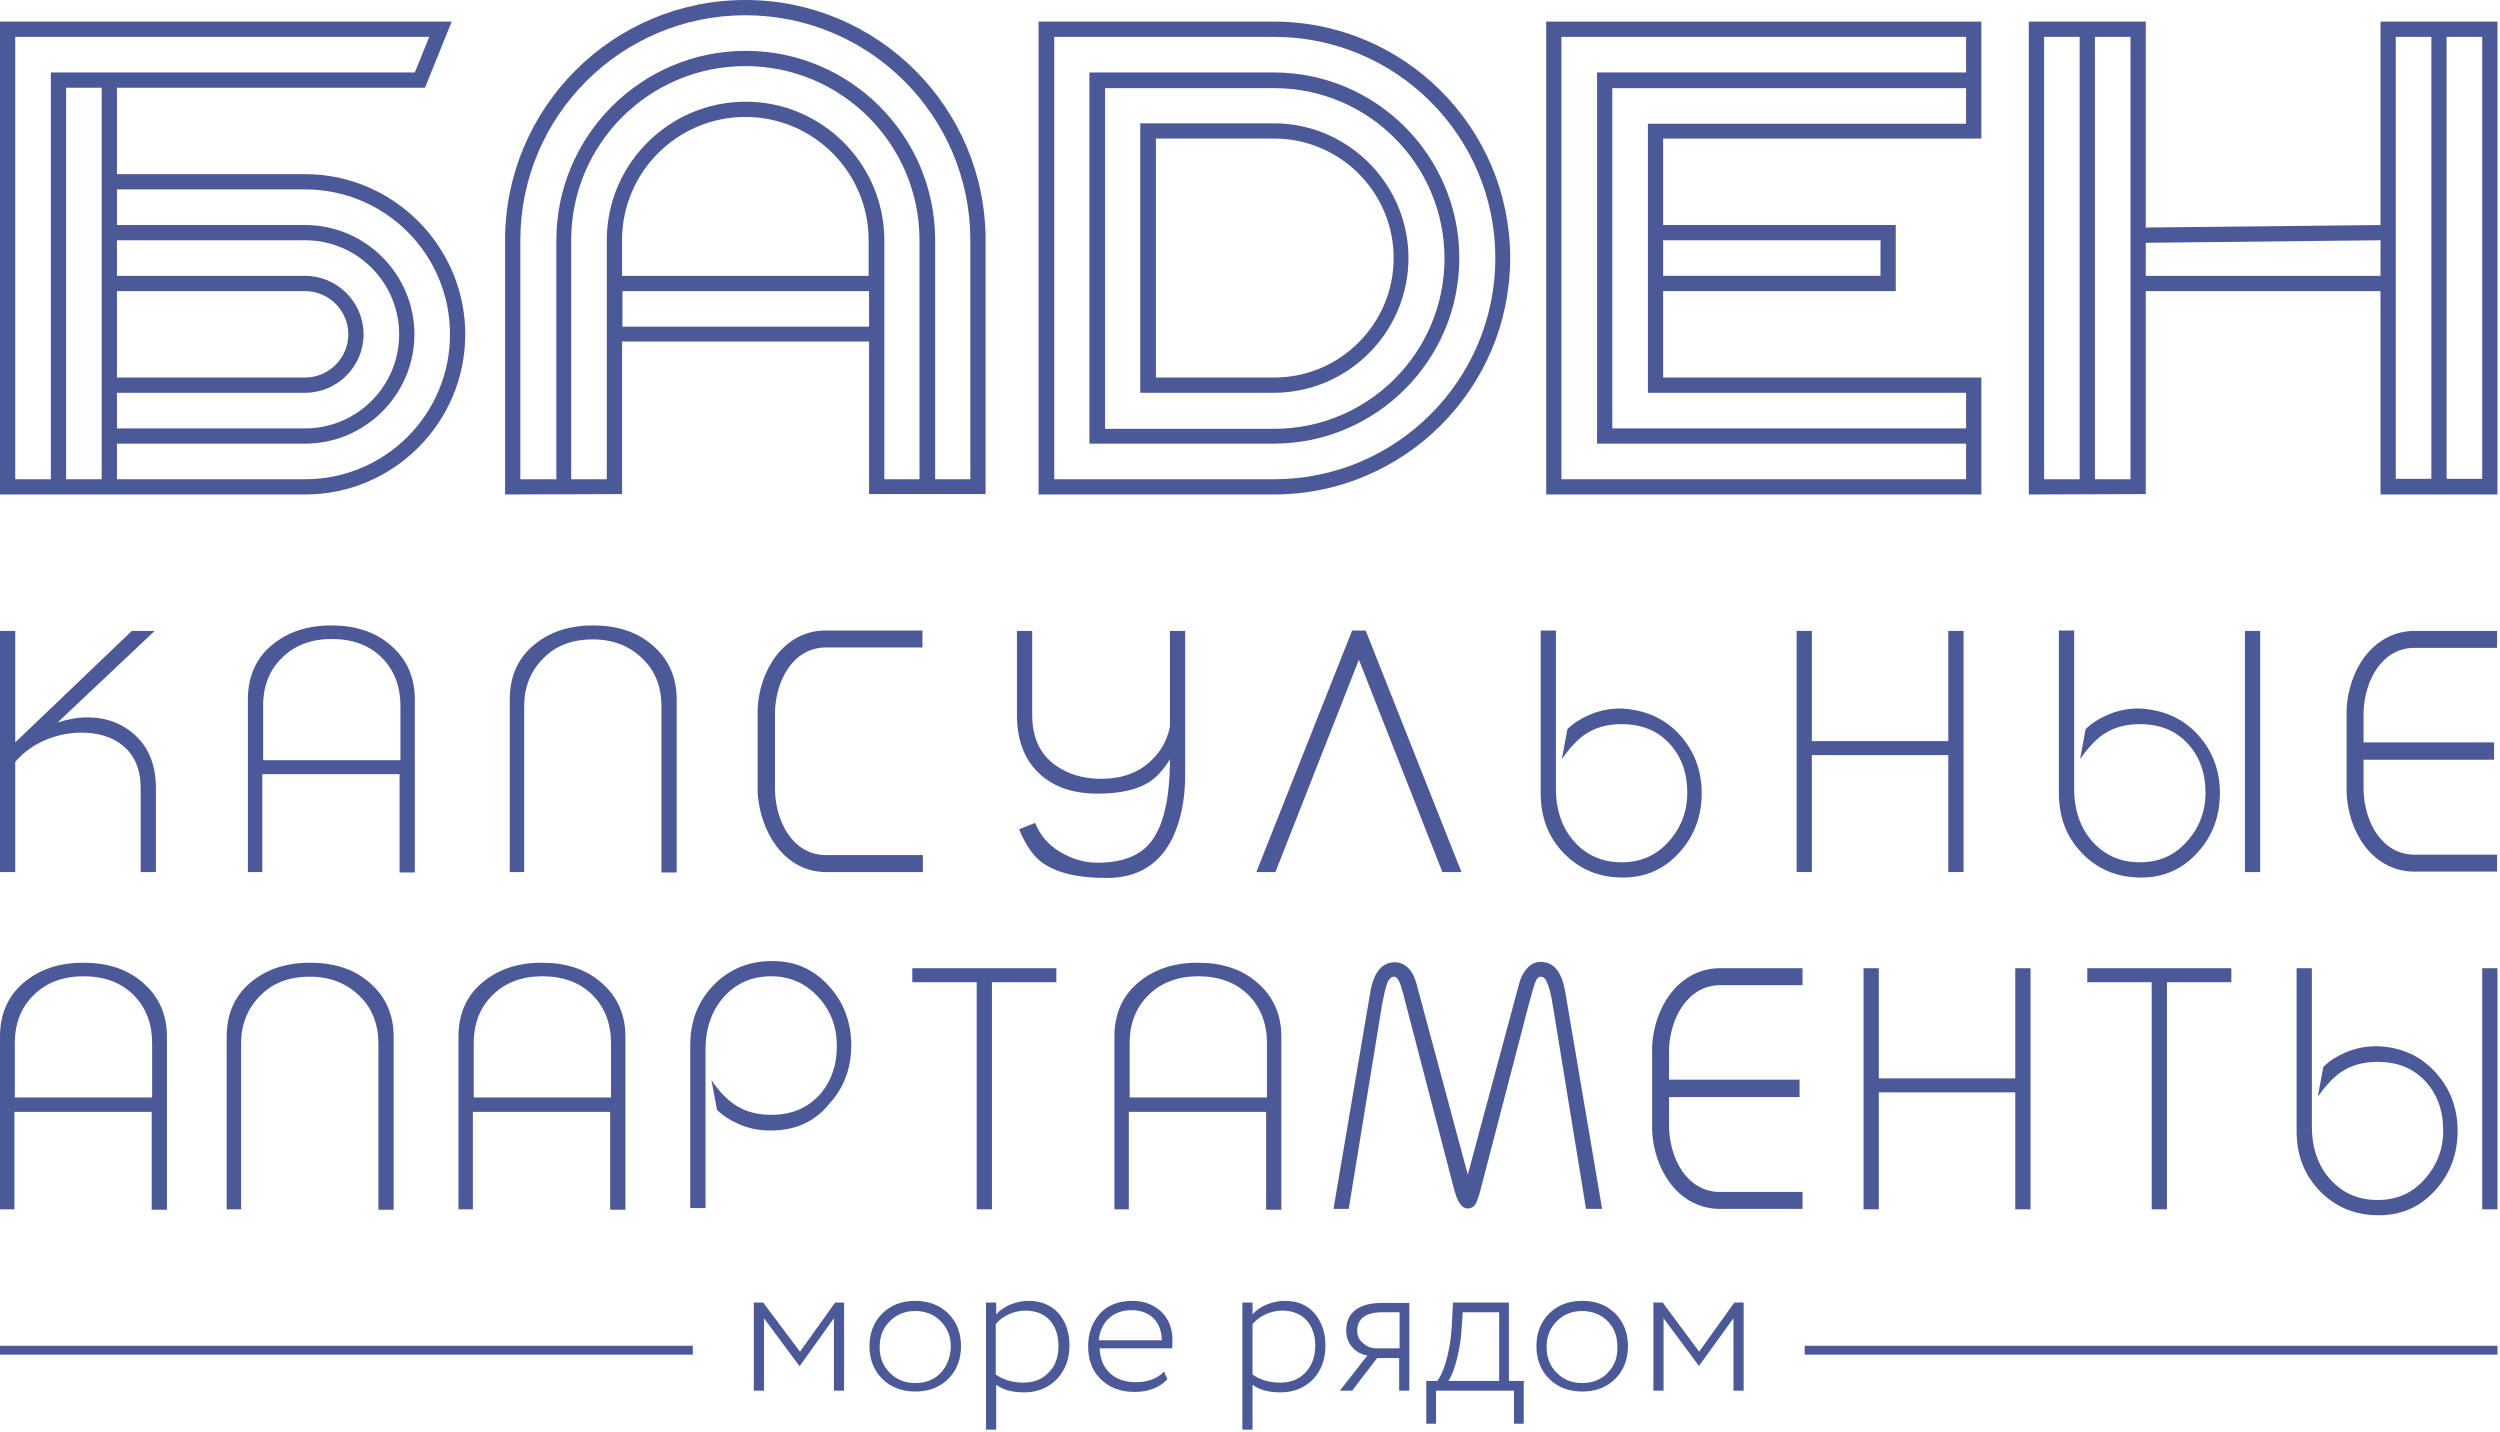 <?xml version="1.0" encoding="UTF-8"?> <svg xmlns="http://www.w3.org/2000/svg" width="590" height="338" viewBox="0 0 590 338" fill="none"><path d="M506.4 68.7H561.8V116.7H589.4V5.1H561.8V53.1L506.4 53.7V5.1H478.8V116.7L506.4 116.6V68.7ZM577.4 8.7H585.8V113H577.4V8.7ZM565.4 8.7H573.8V113H565.4V8.7ZM506.4 57.3L561.8 56.7V65.1H506.4V57.3ZM490.8 113.1H482.4V8.7H490.8V113.1ZM502.8 113.1H494.4V8.7H502.8V113.1Z" fill="#4C5999"></path><path d="M109.8 78.9C109.8 58.1 92.8 41.1 72 41.1H27.6V20.7H100.3L106.6 5.1H0V116.7H72C92.9 116.7 109.8 99.7 109.8 78.9ZM12 113.1H3.6V8.7H101.3L97.9 17.1H12V113.1ZM72 92.7C79.6 92.7 85.8 86.5 85.8 78.9C85.8 71.3 79.6 65.1 72 65.1H27.6V56.7H72C84.3 56.7 94.2 66.7 94.2 78.9C94.2 91.2 84.2 101.1 72 101.1H27.6V92.7H72ZM27.6 89.1V68.7H72C77.6 68.7 82.2 73.3 82.2 78.9C82.2 84.5 77.6 89.1 72 89.1H27.6ZM24 113.1H15.6V20.7H24V113.1ZM27.6 104.7H72C86.2 104.7 97.8 93.1 97.8 78.9C97.8 64.7 86.2 53.1 72 53.1H27.6V44.7H72C90.9 44.7 106.2 60 106.2 78.9C106.2 97.8 90.9 113.1 72 113.1H27.6V104.7Z" fill="#4C5999"></path><path d="M467.6 89.1H392.5V68.7H447.4V53.1H392.5V32.7H467.6V5.1H364.9V116.7H467.6V89.1ZM443.8 56.7V65.1H392.5V56.7H443.8ZM464 113.1H368.5V8.7H464V17.1H376.9V104.7H464V113.1ZM464 101.1H380.5V20.8H464V29.2H388.9V92.7H464V101.1Z" fill="#4C5999"></path><path d="M232.6 116.7V56.7C232.6 25.4 207.2 0 175.9 0C144.6 0 119.2 25.4 119.2 56.7V116.7L146.8 116.6V80.6H205.1V116.6H232.6V116.7ZM131.2 113.1H122.8V56.7C122.8 27.4 146.6 3.6 175.9 3.6C205.2 3.6 229 27.4 229 56.7V113.1H220.7V56.7C220.7 32 200.6 12 176 12C151.3 12 131.3 32.1 131.3 56.7V113.1H131.2ZM143.2 56.7V113.1H134.8V56.7C134.8 34 153.2 15.6 175.9 15.6C198.6 15.6 217 34 217 56.7V113.1H208.7V80.7V65.1V56.7C208.7 38.7 194 24 176 24C157.9 24 143.2 38.7 143.2 56.7ZM205.1 77.1H146.9V68.7H205.1V77.1ZM146.8 65.1V56.7C146.8 40.6 159.9 27.6 175.9 27.6C192 27.6 205 40.7 205 56.7V65.1H146.8Z" fill="#4C5999"></path><path d="M300.6 116.7C331.4 116.7 356.4 91.7 356.4 60.9C356.4 30.1 331.4 5.1 300.6 5.1H245.1V116.7H300.6ZM248.8 113.1V8.7H300.7C329.5 8.7 352.9 32.1 352.9 60.9C352.9 89.7 329.5 113.1 300.7 113.1H248.8Z" fill="#4C5999"></path><path d="M300.6 104.7C324.7 104.7 344.4 85.1 344.4 60.9C344.4 36.8 324.8 17.1 300.6 17.1H257.1V104.7H300.6ZM260.8 101.1V20.8H300.7C322.9 20.8 340.9 38.8 340.9 61C340.9 83.2 322.9 101.2 300.7 101.2H260.8V101.1Z" fill="#4C5999"></path><path d="M300.6 92.7C318.1 92.7 332.4 78.4 332.4 60.9C332.4 43.4 318.1 29.1 300.6 29.1H269.1V54.9V92.7H300.6ZM272.8 89.1V54.9V32.7H300.7C316.2 32.7 328.9 45.3 328.9 60.9C328.9 76.4 316.3 89.1 300.7 89.1H272.8Z" fill="#4C5999"></path><path d="M319.1 148.8L296.5 205.8H301L320.7 155.7L340.4 205.8H344.9L322.3 148.8H319.1Z" fill="#4C5999"></path><path d="M569.8 152.9C569.9 152.9 570.1 152.9 570.1 152.9H589.3V148.9H569.7H569.3C559.7 149.3 554.2 158.5 553.8 167.4C553.8 167.6 553.8 168.2 553.8 168.2V186.4C553.8 186.4 553.8 187 553.8 187.2C554.2 196.1 559.6 205.3 569.3 205.7H589.3V201.7H570.1C570.1 201.7 569.8 201.7 569.7 201.7C562.1 201.6 558 194 557.8 186.5C557.8 186.4 557.8 185.9 557.8 185.9V179.3H588.6V175.2H557.8V168.6C557.8 168.6 557.8 168.1 557.8 167.9C558.1 160.5 562.2 152.9 569.8 152.9Z" fill="#4C5999"></path><path d="M405.9 232.5C406 232.5 406.2 232.5 406.2 232.5H425.4V228.5H405.8H405.4C395.8 228.9 390.3 238.1 389.9 247C389.9 247.2 389.9 247.8 389.9 247.8V266C389.9 266 389.9 266.6 389.9 266.8C390.3 275.7 395.7 284.9 405.4 285.3H425.4V281.3H406.2C406.2 281.3 405.9 281.3 405.8 281.3C398.2 281.2 394.1 273.6 393.9 266.1C393.9 266 393.9 265.5 393.9 265.5V258.9H424.7V254.8H393.9V248.2C393.9 248.2 393.9 247.7 393.9 247.5C394.2 240.2 398.3 232.6 405.9 232.5Z" fill="#4C5999"></path><path d="M188.8 319L180.1 307.4H177.9V328.2H180.3V311.1L188.6 322.3H188.8L196.8 311.1V328.2H199.2V307.4H197.1L188.8 319Z" fill="#4C5999"></path><path d="M216 307C212.8 307 210.2 308 208.2 310C206.2 312 205.2 314.6 205.2 317.7C205.2 320.8 206.2 323.4 208.2 325.4C210.2 327.4 212.9 328.4 216 328.4C219.2 328.4 221.8 327.4 223.8 325.4C225.8 323.4 226.8 320.8 226.8 317.7C226.8 314.6 225.8 312 223.8 310C221.8 308 219.1 307 216 307ZM222 324C220.5 325.6 218.5 326.4 216 326.4C213.6 326.4 211.6 325.6 210 324C208.4 322.4 207.6 320.4 207.6 317.9C207.6 315.4 208.4 313.4 210 311.8C211.6 310.2 213.6 309.4 216 309.4C218.4 309.4 220.4 310.2 222 311.8C223.6 313.4 224.4 315.4 224.4 317.9C224.3 320.3 223.5 322.4 222 324Z" fill="#4C5999"></path><path d="M242.7 307C239.8 307 236.7 308.3 235.1 310.2V307.4H232.7V337.4H235.1V326.8C236.7 328 238.9 328.6 241.7 328.6C244.9 328.6 247.4 327.5 249.4 325.5C251.4 323.4 252.4 320.7 252.4 317.5C252.4 314.4 251.5 311.9 249.8 309.9C248 308 245.7 307 242.7 307ZM247.5 323.9C246 325.5 244 326.3 241.5 326.3C239.1 326.3 236.9 325.7 235 324.4V312.5C236.4 310.7 239.2 309.3 242 309.3C246.9 309.3 249.8 312.6 249.8 317.6C249.8 320.2 249.1 322.3 247.5 323.9Z" fill="#4C5999"></path><path d="M267.3 307C264 307 261.4 308 259.6 310C257.8 312 256.8 314.6 256.8 317.7C256.8 321 257.8 323.6 259.8 325.5C261.8 327.5 264.5 328.5 267.8 328.5C271 328.5 273.6 327.5 275.5 325.5L274.7 323.7C273.1 325.4 270.8 326.2 268 326.2C263 326.2 259.7 323.2 259.5 318.2H276.6C276.7 317.6 276.7 317 276.7 316.3C276.7 313.5 275.8 311.2 274 309.5C272.2 307.9 270 307 267.3 307ZM259.3 316.3C259.7 312.1 262.6 309.2 267 309.2C271.4 309.2 274.1 311.9 274.2 316.3H259.3Z" fill="#4C5999"></path><path d="M303.2 307C300.3 307 297.2 308.3 295.6 310.2V307.4H293.2V337.4H295.6V326.8C297.2 328 299.4 328.6 302.2 328.6C305.4 328.6 307.9 327.5 309.9 325.5C311.9 323.4 312.8 320.7 312.8 317.5C312.8 314.4 311.9 311.9 310.2 309.9C308.5 308 306.2 307 303.2 307ZM308.1 323.9C306.6 325.5 304.6 326.3 302.1 326.3C299.7 326.3 297.5 325.7 295.6 324.4V312.5C297 310.7 299.8 309.3 302.6 309.3C307.5 309.3 310.4 312.6 310.4 317.6C310.4 320.2 309.6 322.3 308.1 323.9Z" fill="#4C5999"></path><path d="M317.7 314C317.7 317.2 320 319.5 322.7 319.9L316.2 328.2H319.1L325 320.5H330.2V328.2H332.6V307.5H326.4C320.3 307.4 317.7 310.1 317.7 314ZM330.1 318.2H324.7C323.6 318.2 322.6 317.8 321.7 317C320.7 316.2 320.3 315.2 320.3 314C320.3 311.4 322.1 309.7 326.1 309.7H330.3V318.2H330.1Z" fill="#4C5999"></path><path d="M356.1 307.4H342.9L342.6 313.3C342.2 319.3 340.7 324 339.2 325.9H336.6V336H338.9V328.2H357.3V336H359.6V325.9H356.1V307.4ZM353.8 325.9H341.8C342.4 325.1 343 323.7 343.6 321.6C344.2 319.4 344.7 317 344.9 314.2L345.2 309.7H353.8V325.9Z" fill="#4C5999"></path><path d="M373.4 307C370.2 307 367.6 308 365.6 310C363.6 312 362.6 314.6 362.6 317.7C362.6 320.8 363.6 323.4 365.6 325.4C367.6 327.4 370.3 328.4 373.4 328.4C376.6 328.4 379.2 327.4 381.2 325.4C383.2 323.4 384.2 320.8 384.2 317.7C384.2 314.6 383.2 312 381.2 310C379.2 308 376.6 307 373.4 307ZM379.4 324C377.9 325.6 375.8 326.4 373.4 326.4C371 326.4 369 325.6 367.4 324C365.8 322.4 365 320.4 365 317.9C365 315.4 365.8 313.4 367.4 311.8C369 310.2 371 309.4 373.4 309.4C375.8 309.4 377.8 310.2 379.4 311.8C381 313.4 381.7 315.4 381.7 317.9C381.8 320.3 381 322.4 379.4 324Z" fill="#4C5999"></path><path d="M401 319L392.4 307.4H390.2V328.2H392.6V311.1L400.9 322.3H401L409.1 311.1V328.2H411.5V307.4H409.3L401 319Z" fill="#4C5999"></path><path d="M163.5 317.6H0V319.7H163.5V317.6Z" fill="#4C5999"></path><path d="M589.4 317.6H425.9V319.7H589.4V317.6Z" fill="#4C5999"></path><path d="M0 148.9H3.6V175.2L31.1 148.9H36.5L13.6 170.5C14.9 170.1 16.1 169.8 17.2 169.6C18.3 169.4 19.4 169.3 20.6 169.3C25.2 169.3 29.1 170.8 32.2 173.8C35.3 176.8 36.8 180.9 36.8 186.1V205.8H33.2V186.1C33.2 181.6 31.8 178.2 28.9 175.9C26.4 173.9 23.2 172.9 19.2 172.9C16.3 172.9 13.4 173.5 10.6 174.7C7.8 175.9 5.5 177.6 3.6 179.8V205.8H0V148.9Z" fill="#4C5999"></path><path d="M62.1 205.8H58.5V165C58.5 159.7 60.4 155.4 64.1 152.3C67.9 149.1 72.6 147.6 78.2 147.6C83.8 147.6 88.5 149.1 92.1 152.2C96 155.5 97.9 159.8 97.9 165.1V205.9H94.3V182.7H61.9V205.8H62.1ZM94.5 179.4V166.6C94.5 161.9 93 158.1 90.1 155.2C87.2 152.3 83.2 150.8 78.3 150.8C73.5 150.8 69.5 152.3 66.6 155.2C63.6 158.1 62.1 161.9 62.1 166.6V179.4H94.5Z" fill="#4C5999"></path><path d="M123.9 205.8H120.3V165C120.3 159.7 122.2 155.4 125.9 152.3C129.7 149.1 134.4 147.6 140 147.6C145.6 147.6 150.3 149.1 153.9 152.2C157.8 155.5 159.7 159.8 159.7 165.1V205.9H156.1V166.7C156.1 162.2 154.7 158.5 151.8 155.6C148.7 152.5 144.8 150.9 139.9 150.9C135 150.9 131.1 152.4 128.2 155.4C125.2 158.4 123.7 162.2 123.7 166.7V205.8H123.9Z" fill="#4C5999"></path><path d="M244.3 194.2C245.4 197 247.3 199.3 250.1 201C252.9 202.7 255.9 203.6 259 203.6C264.8 203.6 269 202 271.6 198.7C274.6 194.9 276.1 188.4 276.1 179.2C274.5 181.8 272.8 183.6 271 184.7C268.2 186.4 264.2 187.3 259 187.3C253.2 187.3 248.5 185.7 245.1 182.4C241.7 179.1 240 174.6 240 168.7V148.9H243.6V168.7C243.6 174 245.4 178 249.1 180.6C252 182.7 255.6 183.8 259.9 183.8C264.4 183.8 268.1 182.6 271 180.1C273.7 177.8 275.4 175 276.1 171.5V148.9H279.7V182.9C279.7 188.6 278.7 193.5 276.8 197.6C273.7 204 268.5 207.2 261.2 207.2C254.1 207.2 248.9 205.9 245.6 203.3C243.7 201.8 242 199.3 240.5 195.7L244.3 194.2Z" fill="#4C5999"></path><path d="M396.5 173.5C399.9 177.3 401.6 181.9 401.6 187.2C401.6 192.5 399.9 197.2 396.5 201C392.9 205.1 388.4 207.1 383 207.1C377.4 207.1 372.8 205.2 369.1 201.4C365.4 197.6 363.6 192.9 363.6 187.2V148.8H367.2V186.1C367.2 191.3 368.7 195.5 371.6 198.7C374.5 201.9 378.2 203.5 382.7 203.5C387.2 203.5 390.9 201.9 393.8 198.6C396.7 195.4 398.2 191.5 398.2 187.1C398.2 182.4 396.8 178.6 394.1 175.6C391.2 172.4 387.4 170.9 382.7 170.9C379.3 170.9 376.5 171.7 374.1 173.3C372.3 174.5 370.5 176.5 368.6 179.1L369.9 172.1C371.3 170.7 373 169.6 374.9 168.8C377.3 167.7 379.9 167.2 382.6 167.2C388.2 167.5 392.9 169.5 396.5 173.5Z" fill="#4C5999"></path><path d="M424 148.9H427.6V174.9H459.8V148.9H463.4V205.8H459.8V178.2H427.6V205.8H424V148.9Z" fill="#4C5999"></path><path d="M518.8 173.5C522.2 177.3 523.9 181.9 523.9 187.2C523.9 192.5 522.2 197.2 518.8 201C515.2 205.1 510.7 207.1 505.3 207.1C499.7 207.1 495.1 205.2 491.4 201.4C487.7 197.6 485.9 192.9 485.9 187.2V148.8H489.5V186.1C489.5 191.3 491 195.5 493.9 198.7C496.8 201.9 500.5 203.5 505 203.5C509.5 203.5 513.2 201.9 516.1 198.6C519 195.4 520.5 191.5 520.5 187.1C520.5 182.4 519.1 178.6 516.4 175.6C513.5 172.4 509.7 170.9 505 170.9C501.6 170.9 498.8 171.7 496.4 173.3C494.6 174.5 492.8 176.5 490.9 179.1L492.2 172.1C493.6 170.7 495.3 169.6 497.2 168.8C499.6 167.7 502.1 167.2 504.9 167.2C510.5 167.5 515.2 169.5 518.8 173.5ZM533.4 148.9V205.8H529.8V148.9H533.4Z" fill="#4C5999"></path><path d="M3.6 285.4H0V244.6C0 239.3 1.9 235 5.6 231.9C9.4 228.7 14.1 227.2 19.7 227.2C25.3 227.2 30 228.7 33.6 231.8C37.5 235.1 39.4 239.4 39.4 244.7V285.5H35.8V262.4H3.4V285.4H3.6ZM35.9 259V246.2C35.9 241.5 34.4 237.7 31.5 234.8C28.6 231.9 24.6 230.4 19.7 230.4C14.9 230.4 10.9 231.9 8 234.8C5 237.7 3.5 241.5 3.5 246.2V259H35.9Z" fill="#4C5999"></path><path d="M57.1 285.4H53.5V244.6C53.5 239.3 55.4 235 59.1 231.9C62.9 228.7 67.6 227.2 73.2 227.2C78.8 227.2 83.5 228.7 87.1 231.8C91 235.1 92.9 239.4 92.9 244.7V285.5H89.3V246.3C89.3 241.8 87.9 238.1 85 235.2C81.9 232.1 78 230.5 73.1 230.5C68.2 230.5 64.3 232 61.4 235C58.4 238 56.9 241.8 56.9 246.3V285.4H57.1Z" fill="#4C5999"></path><path d="M111.8 285.4H108.2V244.6C108.2 239.3 110.1 235 113.8 231.9C117.6 228.7 122.3 227.2 127.9 227.2C133.5 227.2 138.2 228.7 141.8 231.8C145.7 235.1 147.6 239.4 147.6 244.7V285.5H144V262.4H111.6V285.4H111.8ZM144.2 259V246.2C144.2 241.5 142.7 237.7 139.8 234.8C136.9 231.9 132.9 230.4 128 230.4C123.2 230.4 119.2 231.9 116.3 234.8C113.3 237.7 111.8 241.5 111.8 246.2V259H144.2Z" fill="#4C5999"></path><path d="M181.9 266.8C179.1 266.8 176.5 266.3 174.2 265.2C172.3 264.4 170.6 263.3 169.2 261.9L167.9 254.9C169.7 257.6 171.6 259.5 173.4 260.7C175.8 262.3 178.6 263.1 182 263.1C186.7 263.1 190.4 261.6 193.3 258.5C196.1 255.4 197.5 251.5 197.5 246.8C197.5 242.4 196.1 238.6 193.2 235.4C190.2 232.1 186.5 230.4 182 230.4C177.5 230.4 173.8 232 170.9 235.2C168 238.4 166.5 242.6 166.5 247.8V285.1H162.9V246.7C162.9 241 164.7 236.3 168.4 232.5C172.1 228.7 176.7 226.8 182.3 226.8C187.7 226.8 192.2 228.8 195.8 232.9C199.2 236.7 200.9 241.4 200.9 246.7C200.9 252 199.2 256.7 195.8 260.4C192.3 264.8 187.6 266.8 181.9 266.8Z" fill="#4C5999"></path><path d="M215.3 231.8V228.5H249.3V231.8H234.1V285.4H230.5V231.8H215.3Z" fill="#4C5999"></path><path d="M266.6 285.4H263V244.6C263 239.3 264.9 235 268.6 231.9C272.4 228.7 277.1 227.2 282.7 227.2C288.3 227.2 293 228.7 296.6 231.8C300.5 235.1 302.4 239.4 302.4 244.7V285.5H298.8V262.4H266.4V285.4H266.6ZM299 259V246.2C299 241.5 297.5 237.7 294.6 234.8C291.7 231.9 287.7 230.4 282.8 230.4C278 230.4 274 231.9 271.1 234.8C268.1 237.7 266.6 241.5 266.6 246.2V259H299Z" fill="#4C5999"></path><path d="M329.2 227.1C330.5 227.1 331.5 227.6 332.4 228.5C333.3 229.4 333.9 230.7 334.3 232.2L346.4 277.2L358.5 232.2C358.9 230.7 359.5 229.5 360.4 228.5C361.3 227.5 362.4 227 363.6 227C366.7 227 368.6 229.4 369.4 234.1L378.1 285.3H374.3L366.5 237.5C366.1 235 365.7 233.2 365.2 232.1C364.8 231 364.3 230.5 363.6 230.5C363.2 230.5 362.8 230.8 362.5 231.4C362.2 232 361.6 234 360.7 237.4L349.4 280.8C349 282.4 348.6 283.5 348.2 284.2C347.8 284.9 347.1 285.2 346.3 285.2C345 285.2 344 283.7 343.2 280.8L331.9 237.4C331.5 235.8 331.1 234.2 330.6 232.6C330.1 231.2 329.6 230.5 329 230.5C328.4 230.5 327.8 231 327.4 232C327 233 326.6 234.8 326.1 237.5L318.3 285.3H314.7L323.4 234.1C324.2 229.5 326.1 227.1 329.2 227.1Z" fill="#4C5999"></path><path d="M439.8 228.5H443.4V254.5H475.6V228.5H479.2V285.4H475.6V257.8H443.4V285.4H439.8V228.5Z" fill="#4C5999"></path><path d="M492.6 231.8V228.5H526.6V231.8H511.4V285.4H507.8V231.8H492.6Z" fill="#4C5999"></path><path d="M574.9 253.2C578.3 257 580 261.6 580 266.9C580 272.2 578.3 276.9 574.9 280.7C571.3 284.8 566.8 286.8 561.4 286.8C555.8 286.8 551.2 284.9 547.5 281.1C543.8 277.3 542 272.6 542 266.9V228.5H545.6V265.8C545.6 271 547.1 275.2 550 278.4C552.9 281.6 556.6 283.2 561.1 283.2C565.6 283.2 569.3 281.6 572.2 278.3C575.1 275.1 576.6 271.2 576.6 266.8C576.6 262.1 575.2 258.3 572.5 255.3C569.6 252.1 565.8 250.6 561.1 250.6C557.7 250.6 554.9 251.4 552.5 253C550.7 254.2 548.9 256.2 547 258.8L548.3 251.8C549.7 250.4 551.4 249.3 553.3 248.5C555.7 247.4 558.3 246.9 561 246.9C566.6 247.1 571.2 249.1 574.9 253.2ZM589.4 228.5V285.4H585.8V228.5H589.4Z" fill="#4C5999"></path><path d="M194.4 205.8H217.8V201.8H195.2C195.2 201.8 194.9 201.8 194.8 201.8C187.2 201.7 183.1 194.1 182.9 186.6C182.9 186.5 182.9 186 182.9 186V168.7C182.9 168.7 182.9 168.2 182.9 168C183.1 160.5 187.2 152.9 194.8 152.8C194.9 152.8 195.1 152.8 195.1 152.8H217.7V148.8H194.7H194.3C184.7 149.2 179.2 158.4 178.8 167.3C178.8 167.5 178.8 168.1 178.8 168.1V186.3C178.8 186.3 178.8 186.9 178.8 187.1C179.4 196.1 184.8 205.4 194.4 205.8Z" fill="#4C5999"></path></svg> 